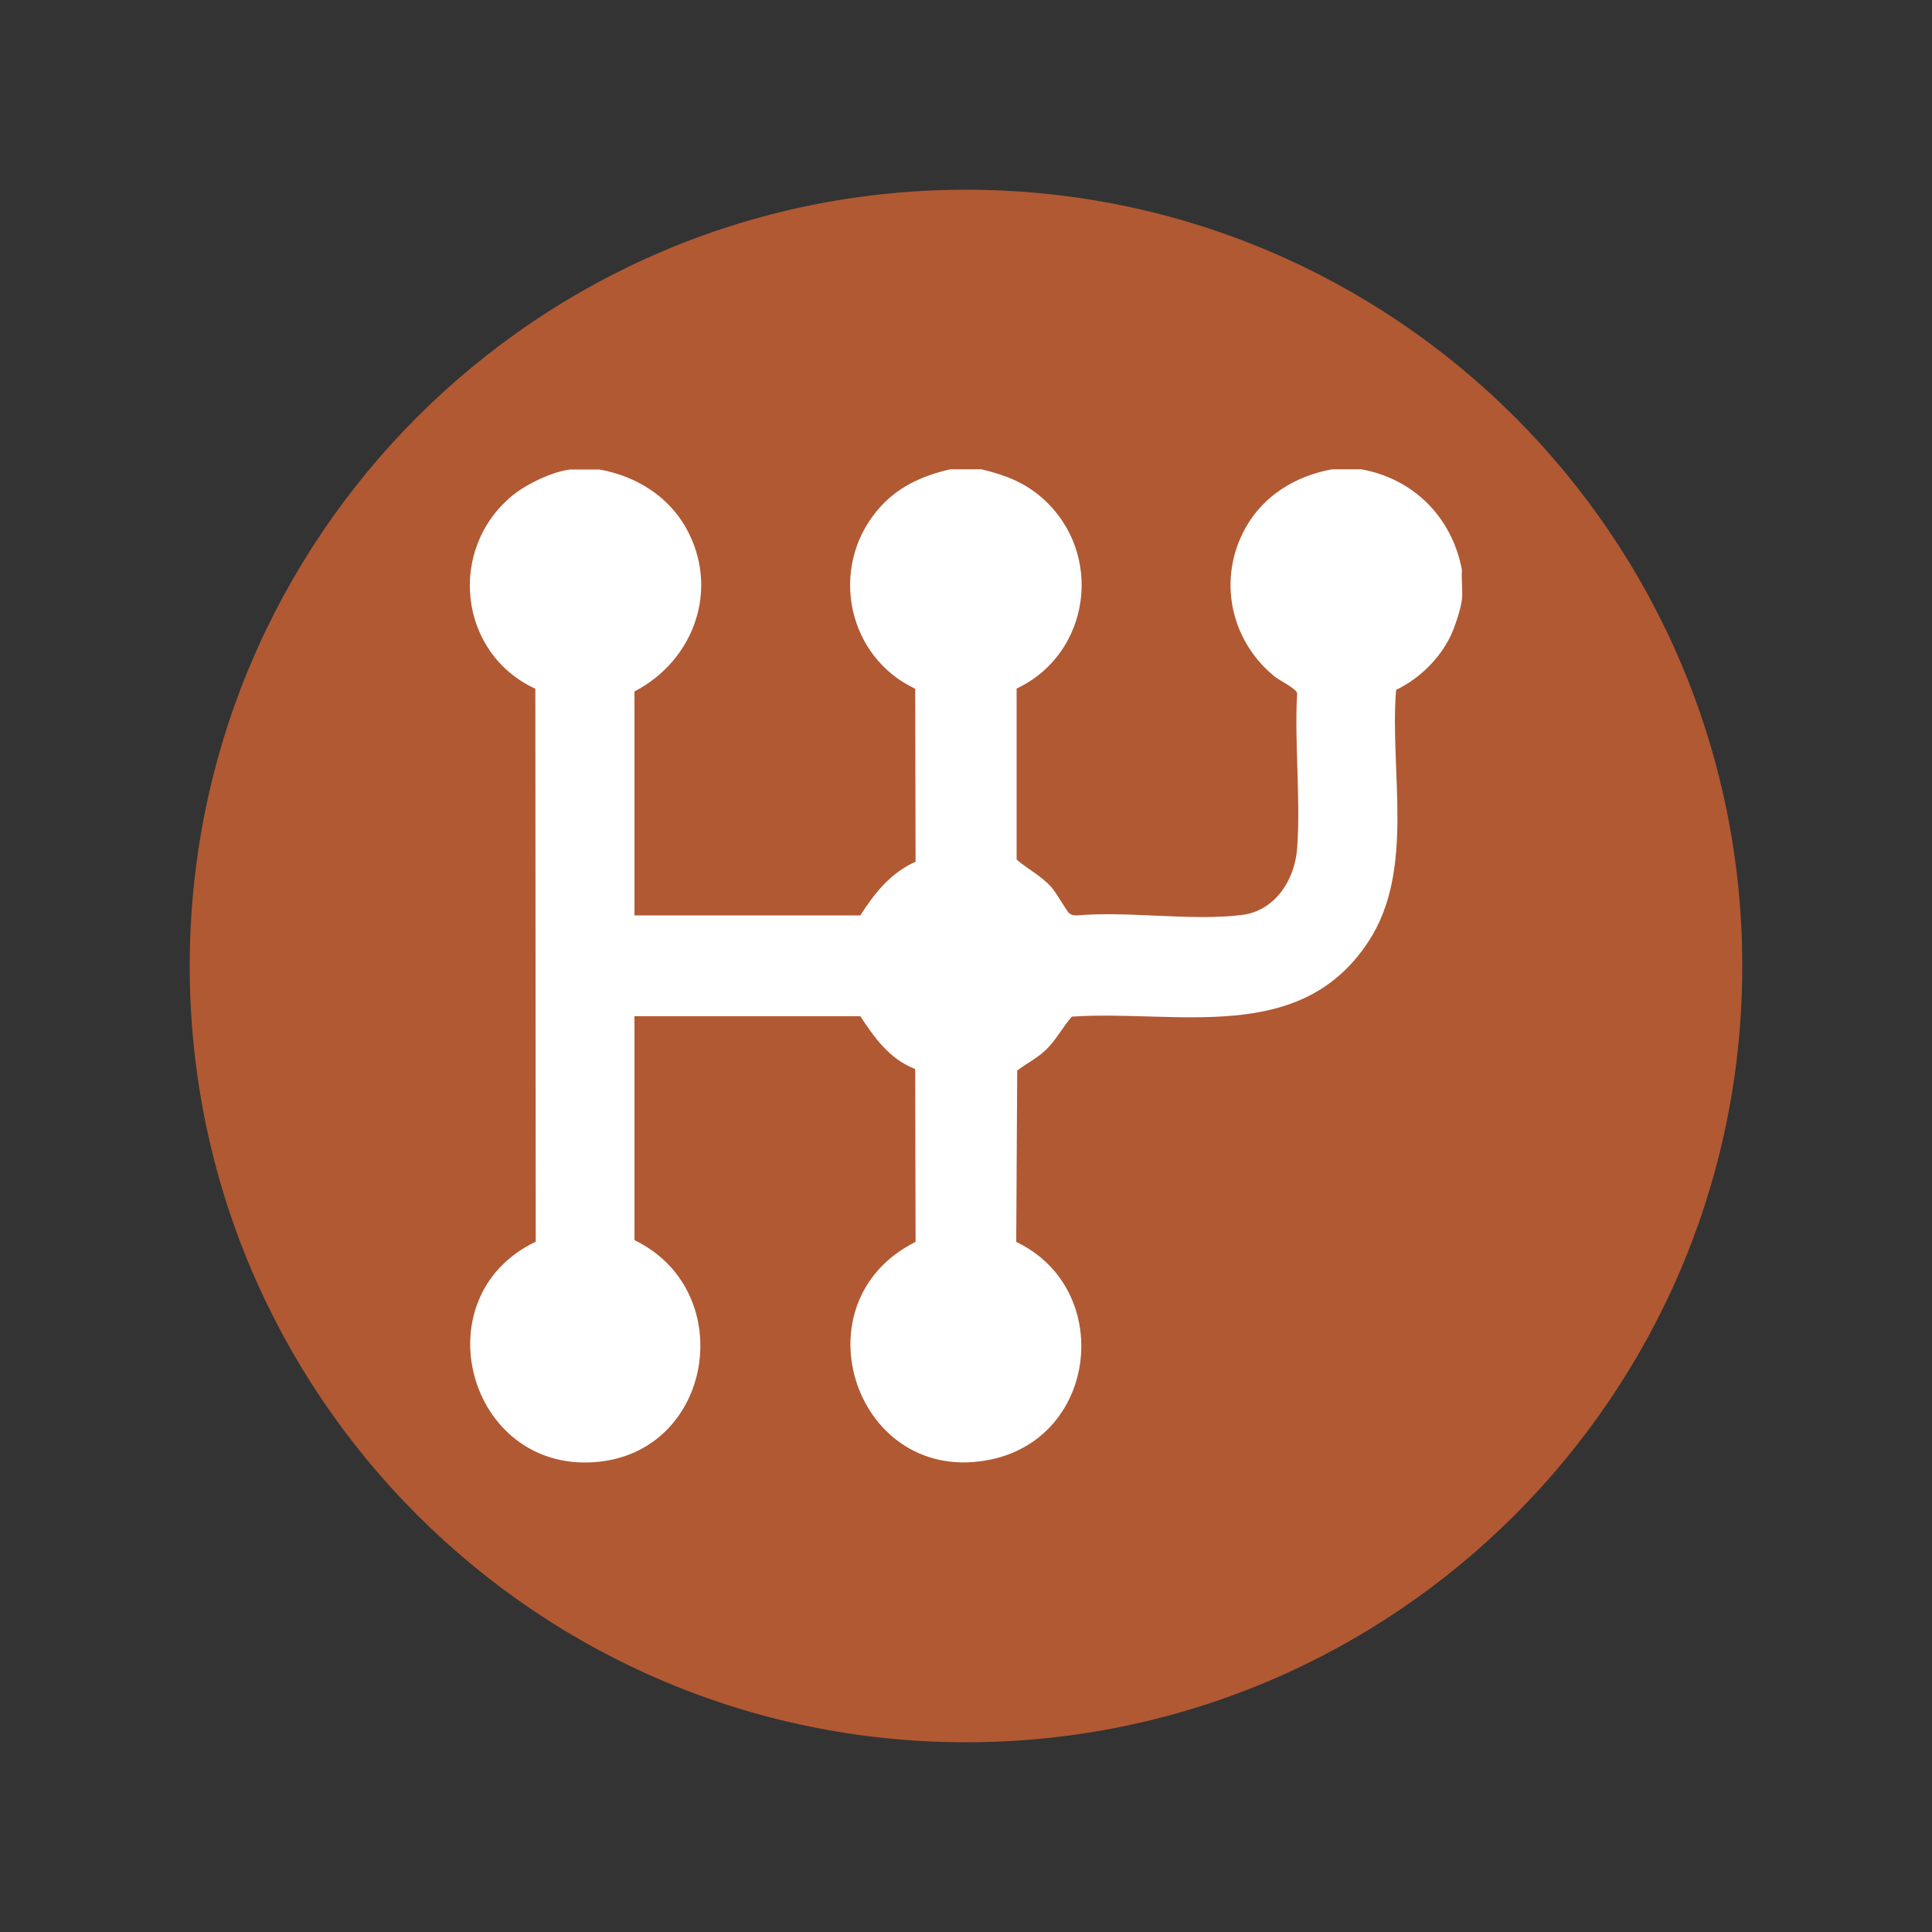 <?xml version="1.0" encoding="UTF-8"?>
<svg id="Capa_1" data-name="Capa 1" xmlns="http://www.w3.org/2000/svg" viewBox="0 0 100 100">
  <rect x="0" y="0" width="100" height="100" fill="#333333" stroke="none"/>
  <defs>
    <style>
      .cls-1 {
        fill: #b15933;
      }

      .cls-2 {
        fill: #fff;
      }
    </style>
  </defs>
  <path class="cls-1" d="M50,90.18c22.19,0,40.18-17.99,40.18-40.18S72.19,9.82,50,9.82,9.82,27.81,9.82,50s17.99,40.18,40.18,40.18"/>
  <path class="cls-2" d="M31.03,24.3c1.86.34,3.52,1.34,4.47,3.01,1.77,3.14.45,6.86-2.66,8.48v11.59h11.69c.75-1.17,1.56-2.19,2.86-2.78l-.02-8.95c-3.5-1.65-4.46-6.2-1.99-9.2.99-1.21,2.31-1.82,3.81-2.16h1.61c1.2.29,2.23.67,3.16,1.5,3.2,2.83,2.5,8.04-1.34,9.85v8.85c.6.52,1.25.82,1.79,1.42.26.28.81,1.27.94,1.37.13.09.25.11.4.1,2.7-.23,5.88.3,8.52-.02,1.73-.21,2.75-1.82,2.87-3.45.19-2.59-.15-5.42,0-8.03-.05-.24-.88-.64-1.15-.85-2.33-1.88-2.99-5.1-1.51-7.73.94-1.67,2.6-2.67,4.47-3.01h1.5c2.72.48,4.72,2.5,5.22,5.22-.04.48.05,1.03,0,1.51s-.36,1.41-.58,1.88c-.58,1.21-1.63,2.23-2.83,2.81-.34,4.2,1,9.31-1.42,13.01-3.53,5.41-9.89,3.54-15.36,3.9-.52.59-.82,1.24-1.42,1.79-.43.39-.95.65-1.41,1l-.05,8.87c5.06,2.42,4.25,10.09-1.3,11.26-6.98,1.48-10.21-8.11-3.91-11.26l-.02-8.95c-1.31-.5-2.1-1.6-2.84-2.73h-11.69v11.59c5.45,2.64,4.08,11.04-2.06,11.49-6.58.48-9-8.57-3.05-11.41l-.02-28.62c-3.97-1.83-4.57-7.21-1.19-10,.72-.59,2.08-1.25,3.01-1.35h1.5Z"/>
</svg>